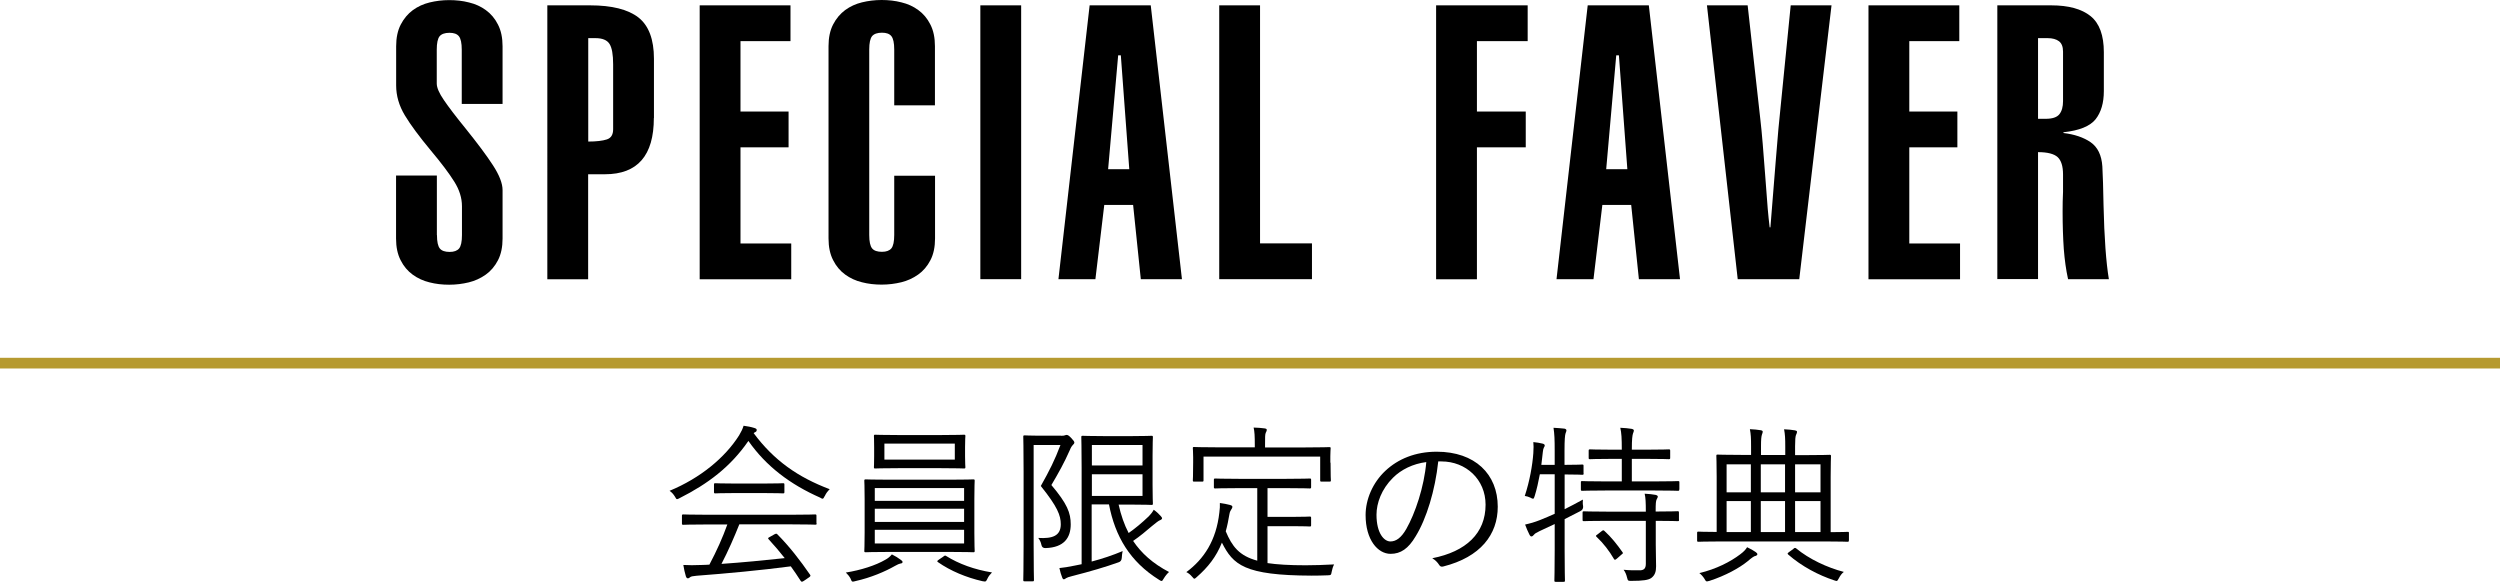 <?xml version="1.0" encoding="UTF-8"?>
<svg id="_レイヤー_2" data-name="レイヤー 2" xmlns="http://www.w3.org/2000/svg" viewBox="0 0 234 54.47">
  <defs>
    <style>
      .cls-1 {
        stroke-width: 0px;
      }

      .cls-2 {
        fill: none;
        stroke: #b69a30;
        stroke-miterlimit: 10;
      }
    </style>
  </defs>
  <g id="_レイヤー_1-2" data-name="レイヤー 1">
    <g>
      <g>
        <g>
          <path class="cls-1" d="M40.9,22c0,.62.09,1.04.27,1.26.18.22.49.32.92.32.41,0,.7-.11.88-.32.18-.22.27-.64.27-1.26v-2.7c0-.77-.24-1.54-.72-2.3-.48-.77-1.21-1.74-2.2-2.92-1.08-1.3-1.89-2.39-2.43-3.29s-.81-1.83-.81-2.79v-3.67c0-.79.14-1.47.43-2.03.29-.56.67-1.01,1.13-1.35.47-.34.99-.58,1.57-.72.58-.14,1.19-.22,1.84-.22s1.27.07,1.85.22c.59.14,1.12.38,1.58.72.47.34.85.79,1.13,1.35.29.56.43,1.24.43,2.03v5.4h-3.82v-5.08c0-.62-.09-1.04-.27-1.26-.18-.22-.47-.32-.88-.32-.43,0-.74.11-.92.32-.18.22-.27.64-.27,1.26v3.17c0,.38.22.9.67,1.55.44.65,1.12,1.54,2.03,2.66,1.1,1.37,1.96,2.51,2.56,3.44.6.92.9,1.7.9,2.32v4.54c0,.79-.14,1.47-.43,2.03-.29.56-.67,1.01-1.15,1.35-.48.34-1.01.58-1.58.72-.58.14-1.19.22-1.84.22s-1.26-.07-1.84-.22c-.58-.14-1.1-.38-1.57-.72-.47-.34-.85-.79-1.13-1.35-.29-.56-.43-1.24-.43-2.03v-5.9h3.82v5.58Z"/>
          <path class="cls-1" d="M61.2,11.05c0,3.5-1.52,5.26-4.57,5.26h-1.58v9.83h-3.82V.5h4c2.04,0,3.55.38,4.52,1.13.97.76,1.46,2.05,1.46,3.87v5.54ZM55.05,13.25c.77,0,1.35-.07,1.75-.2.4-.13.59-.45.59-.95v-6.08c0-.91-.11-1.55-.34-1.91-.23-.36-.67-.54-1.31-.54h-.68v9.68Z"/>
          <path class="cls-1" d="M65.49,26.14V.5h8.5v3.35h-4.68v6.59h4.5v3.35h-4.5v9h4.75v3.35h-8.57Z"/>
          <path class="cls-1" d="M83.7,9.86v-5.22c0-.62-.09-1.04-.27-1.26-.18-.22-.47-.32-.88-.32-.43,0-.74.11-.92.32-.18.22-.27.64-.27,1.26v17.35c0,.62.09,1.04.27,1.26.18.22.49.32.92.32.41,0,.7-.11.88-.32.18-.22.27-.64.27-1.26v-5.54h3.82v5.87c0,.79-.14,1.47-.43,2.03-.29.56-.67,1.01-1.15,1.35-.48.34-1.01.58-1.58.72-.58.14-1.19.22-1.84.22s-1.26-.07-1.84-.22c-.58-.14-1.1-.38-1.57-.72-.47-.34-.85-.79-1.13-1.35-.29-.56-.43-1.24-.43-2.03V4.32c0-.79.14-1.47.43-2.03.29-.56.67-1.01,1.13-1.35.47-.34.99-.58,1.57-.72.58-.14,1.19-.22,1.84-.22s1.27.07,1.85.22c.59.14,1.12.38,1.58.72.47.34.85.79,1.13,1.35.29.56.43,1.24.43,2.03v5.54h-3.82Z"/>
          <path class="cls-1" d="M91.76,26.14V.5h3.82v25.63h-3.82Z"/>
          <path class="cls-1" d="M101.99.5h5.72l2.92,25.63h-3.85l-.72-6.95h-2.7l-.83,6.95h-3.46l2.92-25.63ZM105.7,15.84l-.79-10.66h-.25l-.94,10.66h1.98Z"/>
          <path class="cls-1" d="M114.12,26.14V.5h3.82v22.28h4.86v3.35h-8.68Z"/>
          <path class="cls-1" d="M134.42,26.14V.5h8.57v3.35h-4.75v6.59h4.57v3.35h-4.57v12.35h-3.82Z"/>
          <path class="cls-1" d="M148.61.5h5.72l2.92,25.63h-3.85l-.72-6.95h-2.7l-.83,6.95h-3.46l2.92-25.63ZM152.32,15.84l-.79-10.66h-.25l-.94,10.66h1.98Z"/>
          <path class="cls-1" d="M163.58.5l1.19,10.69c.07.58.14,1.33.22,2.27.07.94.14,1.87.22,2.81.12,1.61.2,2.7.25,3.28.05.58.11,1.15.18,1.73h.07c.12-1.56.29-3.64.5-6.23.05-.6.13-1.6.25-2.99l1.15-11.56h3.82l-3.02,25.63h-5.76l-2.88-25.63h3.82Z"/>
          <path class="cls-1" d="M174.89,26.14V.5h8.5v3.35h-4.68v6.59h4.5v3.35h-4.5v9h4.75v3.35h-8.57Z"/>
          <path class="cls-1" d="M186.95,26.14V.5h5.04c1.63,0,2.86.34,3.69,1.01.83.67,1.24,1.8,1.24,3.38v3.64c0,1.1-.26,1.98-.77,2.63-.52.65-1.52,1.06-3.01,1.22v.07c1.03.12,1.88.41,2.54.86.66.46,1.03,1.21,1.1,2.27.05.84.08,2.04.11,3.6.07,3.07.24,5.39.5,6.95h-3.82c-.19-.86-.32-1.81-.4-2.83-.07-1.02-.11-2.19-.11-3.51,0-.62.01-1.24.04-1.84v-1.62c0-.77-.17-1.31-.5-1.62-.34-.31-.95-.47-1.84-.47v11.88h-3.82ZM190.76,11.12h.72c.62,0,1.05-.14,1.28-.43.23-.29.34-.7.34-1.22v-4.64c0-.46-.13-.78-.38-.97-.25-.19-.61-.29-1.06-.29h-.9v7.56Z"/>
        </g>
        <g>
          <path class="cls-1" d="M77.2,46.42c-.1.18-.13.26-.21.26-.05,0-.11-.03-.22-.1-2.79-1.23-5.06-2.93-6.72-5.31-1.67,2.43-3.81,4.03-6.43,5.35-.11.06-.19.1-.24.1-.08,0-.11-.06-.21-.24-.13-.21-.27-.38-.5-.54,2.9-1.2,5.2-3.12,6.51-5.19.22-.38.32-.58.42-.9.37.05.7.11,1.01.21.16.05.22.1.22.19,0,.06-.02.13-.11.18-.08.03-.13.08-.18.11,1.92,2.58,4.16,4.13,7.12,5.25-.21.21-.34.38-.46.64ZM76.44,48.98c0,.11-.02.13-.13.13-.1,0-.61-.03-2.21-.03h-4.9c-.48,1.2-1.02,2.45-1.67,3.7,1.92-.13,4.08-.34,5.92-.54-.46-.59-.96-1.17-1.5-1.76-.1-.1-.06-.14.1-.22l.46-.26c.13-.06.18-.06.24,0,1.17,1.18,2.15,2.46,3.07,3.79.06.08.06.14-.08.24l-.5.34c-.08.05-.14.08-.18.08-.05,0-.08-.03-.13-.1-.3-.46-.59-.91-.91-1.34-2.82.37-6.02.67-8.82.88-.32.03-.53.06-.61.14-.06.06-.13.1-.21.1-.1,0-.14-.08-.18-.18-.1-.32-.18-.7-.24-1.07.5.03,1.04.03,1.75,0,.22,0,.45-.02.69-.03.69-1.3,1.25-2.56,1.68-3.76h-1.92c-1.58,0-2.11.03-2.19.03-.13,0-.14-.02-.14-.13v-.71c0-.11.02-.13.14-.13.08,0,.61.03,2.19.03h7.92c1.6,0,2.11-.03,2.21-.03.11,0,.13.02.13.13v.71ZM73.42,46.05c0,.11-.02.13-.13.13-.08,0-.53-.03-1.87-.03h-2.59c-1.34,0-1.79.03-1.87.03-.11,0-.13-.02-.13-.13v-.69c0-.11.02-.13.13-.13.08,0,.53.03,1.87.03h2.59c1.34,0,1.79-.03,1.87-.03.11,0,.13.02.13.13v.69Z"/>
          <path class="cls-1" d="M84.25,52.76c-.13.02-.27.1-.48.21-.93.53-2.26,1.1-3.7,1.42-.11.03-.19.05-.24.05-.1,0-.13-.06-.21-.27-.11-.22-.29-.43-.45-.58,1.39-.22,2.8-.67,3.7-1.2.21-.11.42-.27.61-.5.32.16.61.34.82.5.11.08.18.13.18.22,0,.08-.08.13-.22.14ZM91.2,49.86c0,1.18.03,1.63.03,1.7,0,.11-.02.13-.13.13-.08,0-.66-.03-2.27-.03h-5.52c-1.62,0-2.19.03-2.27.03-.13,0-.14-.02-.14-.13,0-.08.03-.51.03-1.7v-3.15c0-1.22-.03-1.63-.03-1.71,0-.11.02-.13.14-.13.08,0,.66.03,2.27.03h5.52c1.62,0,2.19-.03,2.27-.03.11,0,.13.02.13.13,0,.08-.03.5-.03,1.71v3.15ZM90.33,42.71c0,.7.03.93.03,1.01,0,.11-.02.13-.13.13-.1,0-.61-.03-2.14-.03h-4.02c-1.54,0-2.07.03-2.16.03s-.11-.02-.11-.13c0-.08.02-.3.02-1.01v-.87c0-.72-.02-.94-.02-1.02,0-.11.02-.13.11-.13s.62.03,2.16.03h4.02c1.54,0,2.05-.03,2.14-.03.11,0,.13.02.13.13,0,.08-.03.3-.03,1.02v.87ZM90.24,45.68h-8.36v1.2h8.36v-1.2ZM90.24,47.62h-8.36v1.23h8.36v-1.23ZM90.24,49.59h-8.36v1.28h8.36v-1.28ZM89.37,41.52h-6.59v1.5h6.59v-1.5ZM88.3,52.09c.14-.1.16-.11.26-.05,1.18.74,2.66,1.28,4.29,1.54-.16.16-.34.38-.43.59-.1.21-.14.26-.24.26-.05,0-.13-.02-.22-.03-1.5-.34-2.99-.96-4.16-1.78-.11-.08-.1-.11.08-.24l.43-.29Z"/>
          <path class="cls-1" d="M99.32,40.79c.19,0,.32-.02.38-.05.06-.03.1-.03.14-.03.11,0,.21.06.43.29s.29.34.29.42-.05.14-.13.22c-.11.11-.21.27-.29.48-.54,1.22-1.04,2.11-1.73,3.28,1.49,1.76,1.81,2.61,1.81,3.68,0,1.25-.62,2.16-2.34,2.22q-.34.02-.4-.29c-.05-.27-.18-.51-.3-.66,1.33.08,2.11-.19,2.11-1.28,0-.83-.32-1.65-1.87-3.58.82-1.46,1.31-2.43,1.84-3.84h-2.51v9.35c0,2.16.03,3.2.03,3.28,0,.11-.02.13-.13.13h-.74c-.11,0-.13-.02-.13-.13,0-.1.03-1.06.03-3.28v-6.85c0-2.24-.03-3.17-.03-3.27,0-.11.02-.13.13-.13.1,0,.45.03,1.26.03h2.13ZM104.7,47.22c.22.99.53,1.89.94,2.67.64-.45,1.22-.93,1.89-1.57.19-.19.35-.4.46-.61.29.21.51.42.67.61.08.1.11.13.11.19s-.06.13-.19.18c-.14.05-.38.24-.77.56-.54.46-1.09.93-1.75,1.38.77,1.15,1.84,2.11,3.36,2.91-.18.16-.35.37-.5.62-.1.16-.13.22-.19.22s-.13-.03-.24-.11c-2.74-1.71-4.11-4.07-4.69-7.06h-1.62v5.35c.99-.26,1.98-.59,2.9-.98-.05.18-.06.4-.08.62q-.02.35-.3.43c-1.26.45-2.66.86-4.31,1.28-.34.08-.54.16-.61.21-.06.05-.13.1-.21.1-.06,0-.11-.05-.14-.14-.1-.24-.21-.61-.27-.91.45-.05.8-.1,1.38-.22l.7-.14v-9.04c0-1.89-.03-2.75-.03-2.85,0-.11.02-.13.13-.13.08,0,.66.03,2.02.03h2.56c1.28,0,1.78-.03,1.86-.03.11,0,.13.02.13.13,0,.1-.03.58-.03,1.73v2.75c0,1.17.03,1.63.03,1.73,0,.11-.02.13-.13.13-.08,0-.58-.03-1.86-.03h-1.23ZM106.94,41.65h-4.74v1.92h4.74v-1.92ZM106.94,44.39h-4.74v2.03h4.74v-2.03Z"/>
          <path class="cls-1" d="M118.59,52.7c.93.14,2.1.21,3.62.21.8,0,1.71-.03,2.66-.08-.11.22-.18.45-.22.67-.06.32-.06.34-.38.35-.51.02-1.01.03-1.5.03-6.32-.02-7.35-1.02-8.4-3.09-.53,1.33-1.3,2.3-2.35,3.22-.11.1-.18.16-.22.16-.06,0-.11-.06-.22-.19-.16-.19-.34-.34-.54-.43,1.65-1.22,2.8-2.96,3.09-5.57.05-.37.06-.59.05-.9.37.05.66.11.93.18.19.05.24.1.24.18,0,.1-.06.18-.11.26-.06.08-.13.22-.16.4-.1.59-.21,1.14-.35,1.63.59,1.41,1.25,2.29,2.95,2.75v-6.79h-1.73c-1.6,0-2.11.03-2.19.03-.13,0-.14-.02-.14-.13v-.67c0-.11.02-.13.14-.13.08,0,.59.03,2.19.03h4.45c1.58,0,2.11-.03,2.19-.03.11,0,.13.02.13.13v.67c0,.11-.02.13-.13.13-.08,0-.61-.03-2.19-.03h-1.76v2.69h2.38c1.14,0,1.47-.03,1.57-.03.11,0,.13.02.13.13v.67c0,.11-.02.13-.13.13-.1,0-.43-.03-1.57-.03h-2.38v3.46ZM124.54,43.3c0,1.36.03,1.55.03,1.65,0,.11-.02.13-.13.13h-.74c-.11,0-.13-.02-.13-.13v-2.21h-10.92v2.21c0,.11-.02.13-.13.13h-.74c-.11,0-.13-.02-.13-.13,0-.1.03-.29.03-1.65v-.5c0-.53-.03-.75-.03-.85s.02-.11.13-.11c.08,0,.62.03,2.21.03h3.46v-.22c0-.82-.02-1.25-.11-1.63.43.02.74.03,1.04.08.13.02.19.06.19.13,0,.11-.05.18-.1.29-.06.16-.06.4-.06,1.14v.22h3.79c1.58,0,2.13-.03,2.22-.03.11,0,.13.02.13.11s-.03.32-.03.74v.61Z"/>
          <path class="cls-1" d="M134.62,43.19c-.29,2.71-1.1,5.36-2.11,7-.69,1.17-1.41,1.65-2.35,1.65-1.2,0-2.34-1.31-2.34-3.63,0-1.47.67-3.04,1.86-4.15,1.18-1.1,2.79-1.78,4.8-1.78,3.58,0,5.71,2.1,5.71,5.15,0,2.61-1.62,4.71-5.09,5.59-.19.05-.3.02-.42-.18-.1-.16-.3-.4-.62-.59,3.17-.62,4.99-2.34,4.99-5.01,0-2.37-1.84-4.05-4.13-4.05h-.3ZM130.38,44.72c-1.07,1.06-1.54,2.37-1.54,3.46,0,1.75.72,2.5,1.3,2.5.54,0,1.02-.35,1.49-1.17.82-1.44,1.67-3.92,1.87-6.26-1.25.16-2.35.7-3.12,1.47Z"/>
          <path class="cls-1" d="M148.23,44.31c0,.11-.02.13-.14.13-.08,0-.42-.03-1.54-.03h-.1v3.25c.51-.26,1.07-.54,1.71-.9-.02.19-.02.42.02.62q.03.32-.26.46c-.5.26-.98.51-1.47.75v2.91c0,1.92.03,2.75.03,2.83,0,.11-.02.13-.14.13h-.72c-.11,0-.13-.02-.13-.13,0-.08.03-.91.03-2.82v-2.46l-1.41.66c-.34.16-.45.24-.53.34-.06.08-.16.16-.22.16-.08.02-.14-.05-.21-.18-.13-.26-.29-.62-.4-.93.45-.1.85-.21,1.41-.43.46-.19.91-.37,1.36-.58v-3.7h-1.39c-.13.7-.29,1.42-.48,2.03-.06.18-.08.26-.16.26-.05,0-.13-.03-.24-.1-.16-.08-.38-.14-.53-.16.46-1.39.72-2.88.8-4,.03-.48.03-.78,0-1.04.27.02.61.08.86.14.14.03.21.1.21.18,0,.06-.03.11-.08.19-.05.1-.08.21-.1.42-.05.37-.08.78-.14,1.2h1.25v-1.28c0-1.14-.02-1.57-.11-2.19.42.02.7.05,1.02.08.11.02.19.08.19.16s-.03.14-.08.27c-.06.19-.1.58-.1,1.65v1.31h.1c1.12,0,1.46-.03,1.54-.03.13,0,.14.02.14.13v.69ZM157.18,45.81c0,.11-.02.13-.13.13-.08,0-.62-.03-2.21-.03h-4.53c-1.58,0-2.13.03-2.21.03-.11,0-.13-.02-.13-.13v-.67c0-.1.02-.11.13-.11.08,0,.62.03,2.21.03h1.49v-2.11h-.94c-1.47,0-1.94.03-2.02.03-.13,0-.14-.02-.14-.13v-.66c0-.11.02-.13.14-.13.08,0,.54.03,2.02.03h.94c0-1.1-.03-1.55-.14-2.05.43.02.75.05,1.06.1.11.02.21.08.21.14,0,.1-.03.16-.08.29-.06.19-.11.51-.11,1.52h1.41c1.49,0,1.97-.03,2.05-.03.11,0,.13.02.13.13v.66c0,.11-.02.13-.13.13-.08,0-.56-.03-2.05-.03h-1.41v2.11h2.11c1.58,0,2.13-.03,2.21-.03.11,0,.13.02.13.11v.67ZM157.16,48.65c0,.11-.02.13-.13.13-.08,0-.59-.03-2.05-.03v2.21c0,.72.03,1.41.03,2.05,0,.48-.1.83-.45,1.09-.27.19-.77.27-1.87.27-.3,0-.32,0-.4-.32-.06-.27-.18-.54-.32-.72.5.05,1.04.06,1.57.05.32-.02.51-.16.51-.61v-4.02h-3.6c-1.58,0-2.1.03-2.19.03-.11,0-.13-.02-.13-.13v-.66c0-.11.02-.13.13-.13.1,0,.61.03,2.19.03h3.6c0-.86-.02-1.3-.11-1.68.38.02.78.06,1.02.11.13.03.21.1.21.14,0,.11-.06.19-.1.27-.08.16-.1.38-.1,1.12v.03c1.46,0,1.97-.03,2.05-.03.11,0,.13.02.13.13v.66ZM149.91,49.72c.14-.11.18-.1.26-.03.64.58,1.18,1.26,1.7,2,.06.1.05.1-.1.22l-.42.37c-.19.16-.22.14-.29.03-.43-.74-.98-1.46-1.62-2.06-.1-.1-.08-.11.1-.24l.37-.29Z"/>
          <path class="cls-1" d="M173.05,50.58c0,.11-.02.13-.11.13s-.58-.03-2.06-.03h-9.84c-1.49,0-1.98.03-2.06.03-.11,0-.13-.02-.13-.13v-.69c0-.11.02-.13.13-.13.06,0,.51.03,1.7.03v-5.17c0-1.3-.03-1.84-.03-1.94,0-.11.02-.13.11-.13s.66.03,2.29.03h.85v-.78c0-.8-.02-1.14-.11-1.63.4.02.72.05,1.02.1.11.02.18.06.18.13,0,.1-.05.21-.08.3-.05.18-.08.43-.08,1.06v.83h2.27v-.78c0-.8-.02-1.14-.11-1.63.42.02.72.05,1.02.1.11.02.19.06.19.13,0,.1-.05.21-.1.32-.05.14-.08.42-.08,1.04v.83h.98c1.62,0,2.18-.03,2.27-.03s.11.02.11.13c0,.1-.03.64-.03,1.94v5.17c1.1,0,1.5-.03,1.6-.03s.11.02.11.13v.69ZM164.28,52.04c-.14.05-.29.14-.71.5-.75.61-2.05,1.34-3.57,1.83-.11.03-.18.05-.22.05-.1,0-.14-.06-.24-.24-.13-.21-.3-.4-.48-.54,1.57-.37,2.91-1.06,3.83-1.76.32-.24.5-.43.64-.66.3.14.59.3.8.45.11.08.16.13.16.22,0,.06-.1.13-.21.16ZM163.88,43.46h-2.27v2.62h2.27v-2.62ZM163.88,46.9h-2.27v2.9h2.27v-2.9ZM167.08,43.46h-2.27v2.62h2.27v-2.62ZM167.08,46.9h-2.27v2.9h2.27v-2.9ZM167.87,51.35q.14-.11.24-.03c1.23,1.02,2.93,1.81,4.47,2.21-.18.14-.34.35-.46.59-.1.18-.14.26-.22.26-.05,0-.11-.03-.22-.06-1.46-.48-3.03-1.3-4.31-2.42-.11-.1-.02-.14.1-.24l.42-.3ZM170.4,43.46h-2.38v2.62h2.38v-2.62ZM170.4,46.9h-2.38v2.9h2.38v-2.9Z"/>
        </g>
      </g>
      <line class="cls-2" y1="33.99" x2="234" y2="33.99"/>
    </g>
  </g>
</svg>